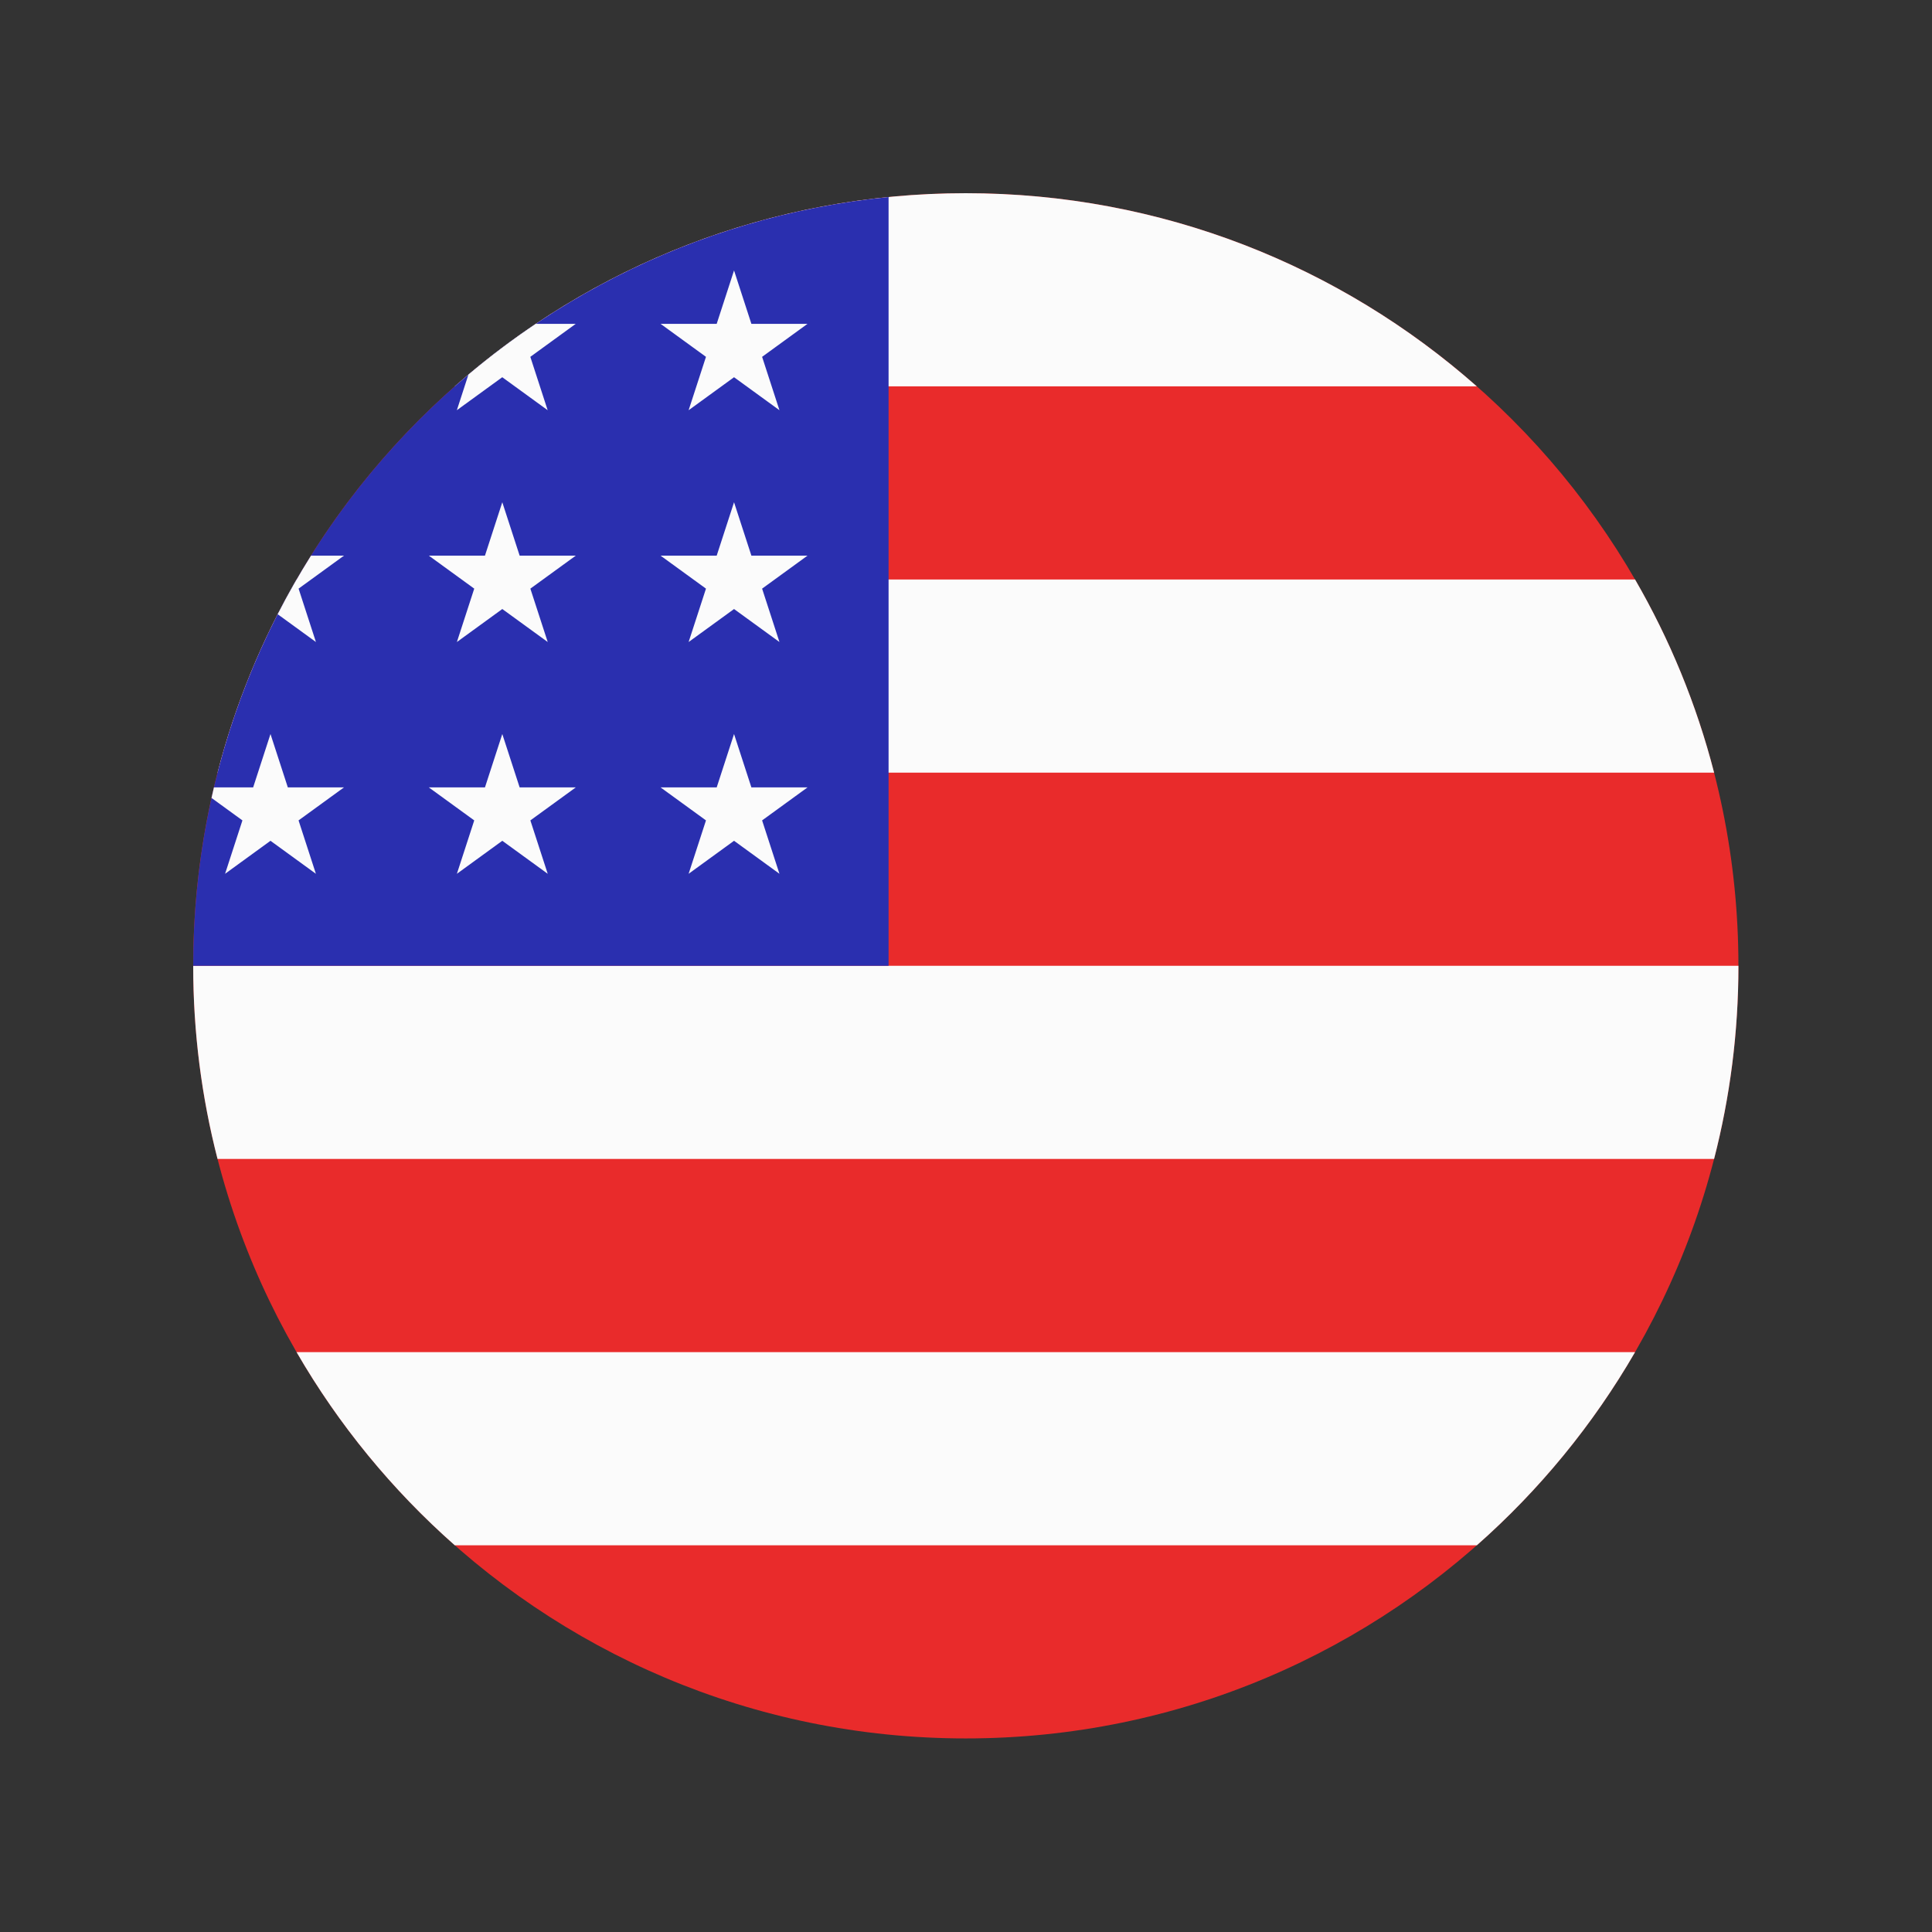 <svg version="1.0" preserveAspectRatio="xMidYMid meet" height="1024" viewBox="0 0 768 768" zoomAndPan="magnify" width="1024" xmlns:xlink="http://www.w3.org/1999/xlink" xmlns="http://www.w3.org/2000/svg"><rect x="0" y="0" width="768" height="768" fill="#333333" stroke="none"/><defs><clipPath id="f855b88b15"><path clip-rule="nonzero" d="M 76.801 76.801 L 691.051 76.801 L 691.051 691.051 L 76.801 691.051 Z M 76.801 76.801"></path></clipPath><clipPath id="d641aca3de"><path clip-rule="nonzero" d="M 76.801 383 L 691.051 383 L 691.051 461 L 76.801 461 Z M 76.801 383"></path></clipPath><clipPath id="531369ec25"><path clip-rule="nonzero" d="M 180 76.801 L 588 76.801 L 588 154 L 180 154 Z M 180 76.801"></path></clipPath><clipPath id="76a661b510"><path clip-rule="nonzero" d="M 76.801 78 L 354 78 L 354 384 L 76.801 384 Z M 76.801 78"></path></clipPath></defs><g clip-path="url(#f855b88b15)"><path fill-rule="evenodd" fill-opacity="1" d="M 383.926 76.801 C 214.305 76.801 76.801 214.305 76.801 383.926 C 76.801 553.547 214.305 691.051 383.926 691.051 C 553.547 691.051 691.051 553.547 691.051 383.926 C 691.051 214.305 553.547 76.801 383.926 76.801 Z M 383.926 76.801" fill="#e92b2b"></path></g><path fill-rule="evenodd" fill-opacity="1" d="M 649.965 537.488 L 117.891 537.488 C 134.609 566.391 155.902 592.312 180.777 614.27 L 587.078 614.27 C 611.953 592.312 633.246 566.391 649.965 537.488 Z M 649.965 537.488" fill="#fbfbfb"></path><g clip-path="url(#d641aca3de)"><path fill-rule="evenodd" fill-opacity="1" d="M 691.051 383.926 L 76.801 383.926 C 76.801 410.438 80.16 436.164 86.477 460.707 L 681.375 460.707 C 687.691 436.164 691.051 410.438 691.051 383.926 Z M 691.051 383.926" fill="#fbfbfb"></path></g><path fill-rule="evenodd" fill-opacity="1" d="M 649.969 230.363 L 117.895 230.363 C 104.148 254.125 93.496 279.902 86.484 307.145 L 681.383 307.145 C 674.371 279.902 663.719 254.125 649.969 230.363 Z M 649.969 230.363" fill="#fbfbfb"></path><g clip-path="url(#531369ec25)"><path fill-rule="evenodd" fill-opacity="1" d="M 587.047 153.582 L 180.746 153.582 C 234.887 105.797 306.004 76.801 383.895 76.801 C 461.785 76.801 532.902 105.797 587.047 153.582 Z M 587.047 153.582" fill="#fbfbfb"></path></g><g clip-path="url(#76a661b510)"><path fill-rule="evenodd" fill-opacity="1" d="M 353.223 78.316 L 353.223 383.926 L 76.801 383.926 C 76.801 224.668 198.016 93.723 353.223 78.316 Z M 353.223 78.316" fill="#2a2faf"></path></g><path fill-rule="evenodd" fill-opacity="1" d="M 123.633 220.871 L 136.746 220.871 L 118.691 233.988 L 125.586 255.211 L 110.391 244.168 C 114.473 236.195 118.895 228.422 123.633 220.871 Z M 123.633 220.871" fill="#fbfbfb"></path><path fill-rule="evenodd" fill-opacity="1" d="M 84.082 317.195 C 84.395 315.797 84.715 314.398 85.043 313.004 L 100.629 313.004 L 107.523 291.785 L 114.418 313.004 L 136.734 313.004 L 118.68 326.121 L 125.574 347.344 L 107.523 334.227 L 89.473 347.344 L 96.367 326.121 Z M 84.082 317.195" fill="#fbfbfb"></path><path fill-rule="evenodd" fill-opacity="1" d="M 186.207 148.902 C 194.746 141.707 203.688 134.973 212.984 128.73 L 228.867 128.73 L 210.812 141.848 L 217.707 163.066 L 199.656 149.953 L 181.605 163.066 Z M 186.207 148.902" fill="#fbfbfb"></path><path fill-rule="nonzero" fill-opacity="1" d="M 199.672 199.652 L 206.566 220.875 L 228.883 220.875 L 210.828 233.992 L 217.727 255.211 L 199.672 242.098 L 181.621 255.211 L 188.516 233.992 L 170.461 220.875 L 192.777 220.875 Z M 199.672 199.652" fill="#fbfbfb"></path><path fill-rule="nonzero" fill-opacity="1" d="M 199.672 291.785 L 206.566 313.004 L 228.883 313.004 L 210.828 326.121 L 217.727 347.344 L 199.672 334.227 L 181.621 347.344 L 188.516 326.121 L 170.461 313.004 L 192.777 313.004 Z M 199.672 291.785" fill="#fbfbfb"></path><path fill-rule="nonzero" fill-opacity="1" d="M 291.793 107.512 L 298.688 128.73 L 321 128.73 L 302.949 141.848 L 309.844 163.07 L 291.793 149.953 L 273.738 163.07 L 280.637 141.848 L 262.582 128.73 L 284.898 128.73 Z M 291.793 107.512" fill="#fbfbfb"></path><path fill-rule="nonzero" fill-opacity="1" d="M 291.793 199.652 L 298.688 220.875 L 321 220.875 L 302.949 233.992 L 309.844 255.211 L 291.793 242.098 L 273.738 255.211 L 280.637 233.992 L 262.582 220.875 L 284.898 220.875 Z M 291.793 199.652" fill="#fbfbfb"></path><path fill-rule="nonzero" fill-opacity="1" d="M 291.793 291.785 L 298.688 313.004 L 321 313.004 L 302.949 326.121 L 309.844 347.344 L 291.793 334.227 L 273.738 347.344 L 280.637 326.121 L 262.582 313.004 L 284.898 313.004 Z M 291.793 291.785" fill="#fbfbfb"></path></svg>